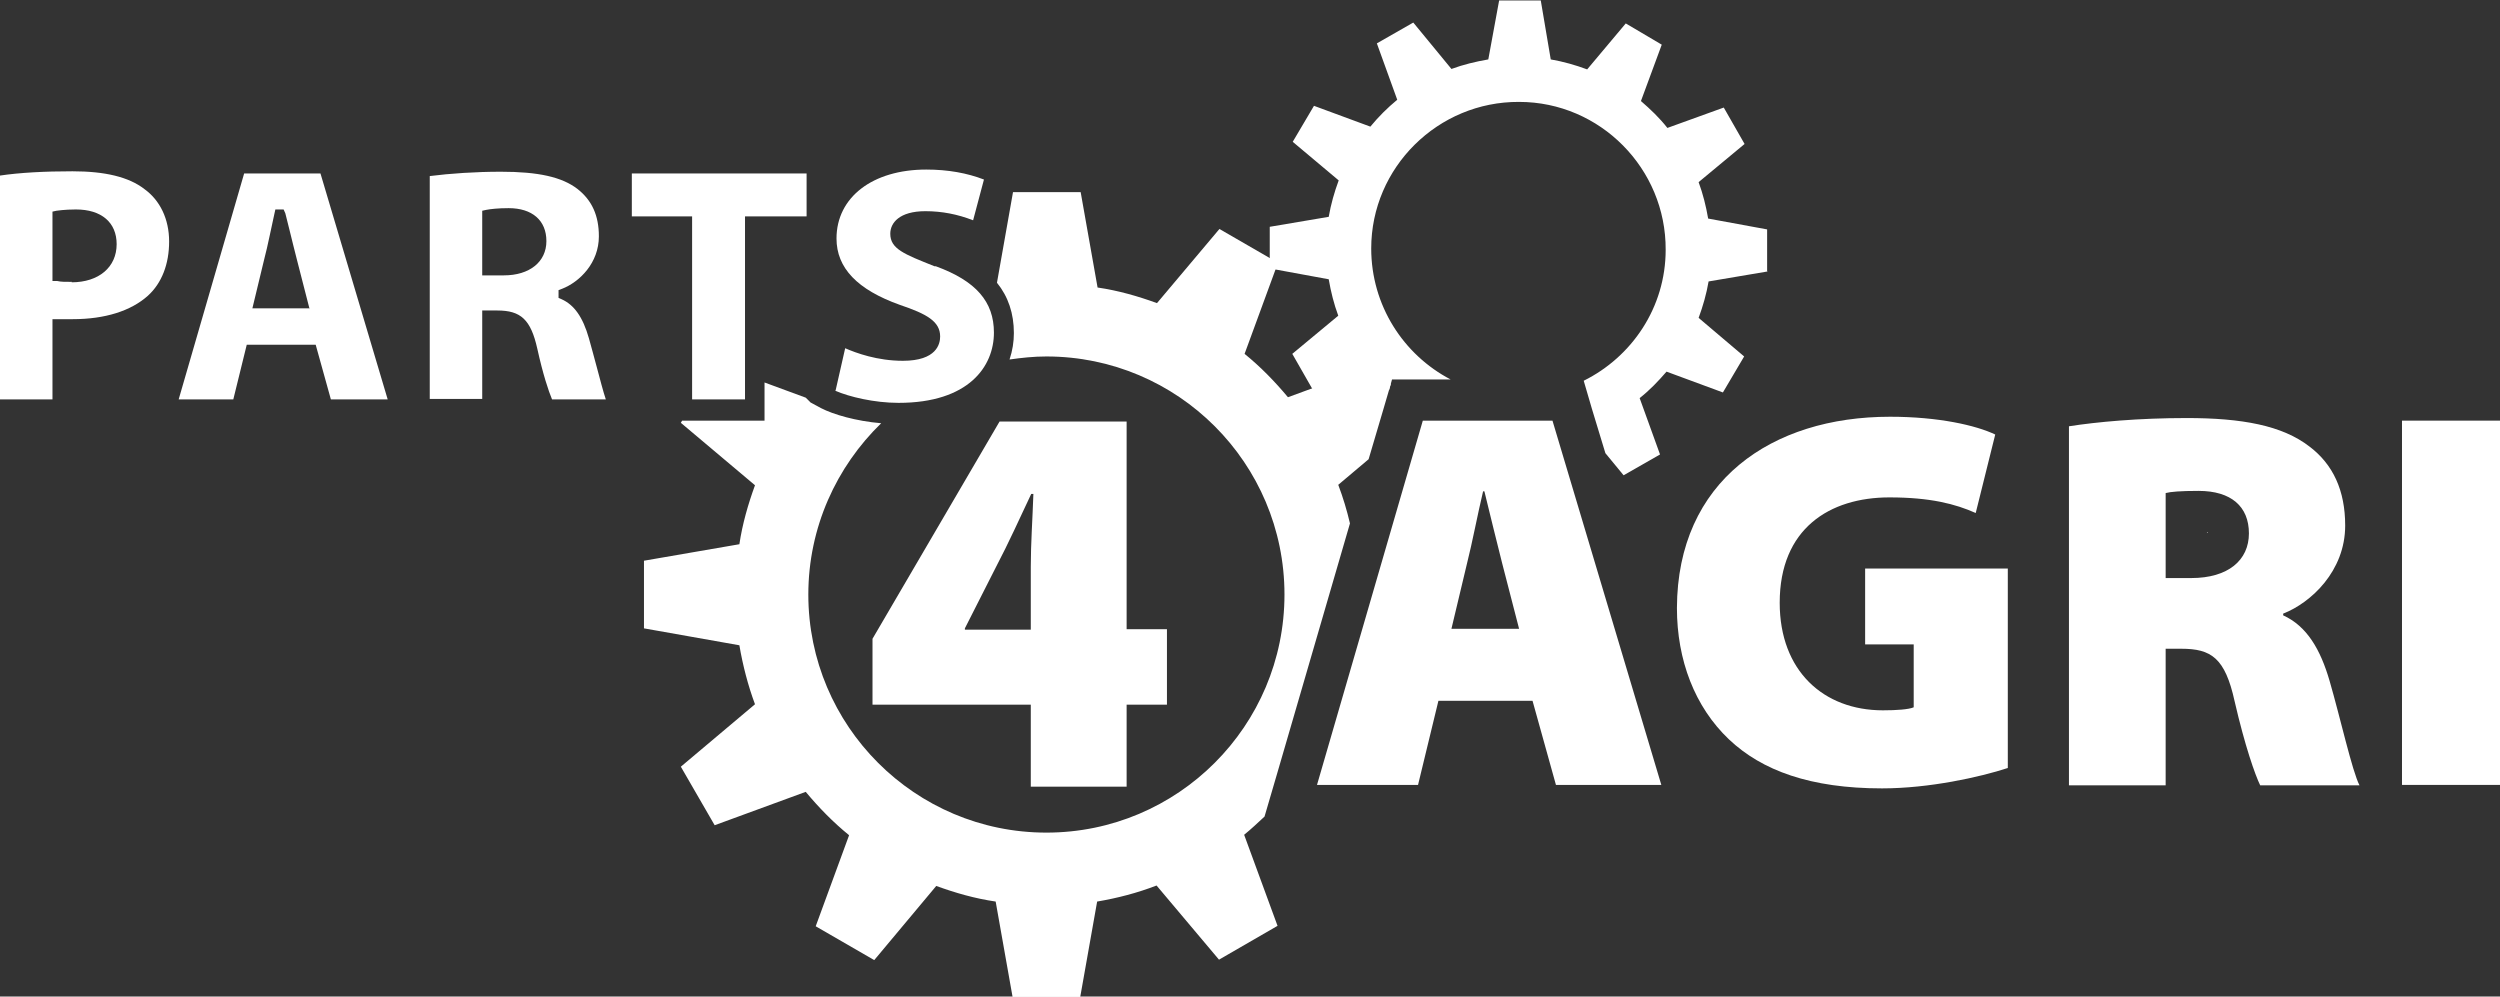 <?xml version="1.0" encoding="UTF-8"?><svg id="Ebene_2" xmlns="http://www.w3.org/2000/svg" viewBox="0 0 57.65 22.98"><rect x="0" y="0" width="57.65" height="22.98" fill="#333333" stroke="none"/><defs><style>.cls-1{fill:#fff;stroke-width:0px;}</style></defs><g id="Menü"><polygon class="cls-1" points="15.96 9.21 17.18 9.21 17.18 4.99 18.6 4.99 18.6 4 14.57 4 14.57 4.99 15.96 4.99 15.96 9.21"/><path class="cls-1" d="M19.26,9.01c.32.14.9.28,1.46.28,1.62,0,2.2-.84,2.2-1.62,0-.71-.41-1.19-1.34-1.53h-.03c-.7-.28-1.02-.4-1.02-.75,0-.25.21-.52.81-.52.38,0,.74.07,1.1.21l.25-.94c-.39-.15-.83-.23-1.33-.23-1.24,0-2.07.64-2.07,1.59,0,.68.48,1.18,1.46,1.53.62.21.93.38.93.73,0,.17-.08.56-.86.56-.59,0-1.08-.18-1.33-.29l-.22.97Z"/><path class="cls-1" d="M23.77,18.14v-1.89h-3.65v-1.52l2.93-5.01h2.93v4.79h.93v1.74h-.93v1.89h-2.2ZM23.77,14.51v-1.44c0-.54.04-1.09.06-1.68h-.05c-.27.57-.51,1.11-.82,1.7l-.71,1.4v.03s1.52,0,1.52,0Z"/><path class="cls-1" d="M35.8,9.7h-2.99l-2.44,8.4h2.33l.47-1.94h2.17l.54,1.94h2.43l-2.51-8.4ZM33.47,14.5l.36-1.51c.12-.47.25-1.16.37-1.66h.03c.12.5.29,1.18.41,1.66l.39,1.51h-1.56Z"/><path class="cls-1" d="M43.58,9.61c1.13,0,1.99.2,2.43.41l-.45,1.81c-.47-.21-1.05-.36-1.99-.36-1.38,0-2.53.72-2.53,2.43,0,1.57,1.01,2.48,2.38,2.48.31,0,.6-.02.71-.07v-1.45h-1.12v-1.75h3.29v4.6c-.64.21-1.81.47-2.9.47-1.65,0-2.77-.41-3.53-1.13-.79-.75-1.2-1.83-1.2-3.03.01-2.93,2.19-4.41,4.91-4.41"/><path class="cls-1" d="M50.42,9.64c1.28,0,2.21.17,2.84.66.54.41.82,1.01.82,1.82,0,1.05-.79,1.78-1.43,2.03v.04c.55.25.86.79,1.07,1.51.25.86.52,2.08.69,2.41h-2.29c-.12-.25-.35-.9-.59-1.94-.22-1-.54-1.21-1.23-1.21h-.36v3.15h-2.23v-8.28c.64-.1,1.6-.19,2.72-.19M49.94,13.33h.59c.85,0,1.33-.41,1.33-1.03s-.41-.98-1.16-.98c-.42,0-.65.02-.76.05v1.97M50.89,12.27s.01,0,.02,0c0,0,0,0,0,.01,0,0,0,.01,0,.01"/><path class="cls-1" d="M57.65,9.7v8.4h-2.26v-8.4h2.26"/><path class="cls-1" d="M40.75,6.25v-.96s-1.36-.25-1.36-.25c-.05-.29-.12-.57-.22-.84l1.06-.88-.48-.84-1.3.47c-.18-.23-.39-.43-.61-.62l.48-1.3-.83-.49-.89,1.06c-.27-.1-.55-.18-.84-.23h0s-.23-1.36-.23-1.36h-.96s-.25,1.36-.25,1.36h0c-.29.05-.58.12-.85.22h0s-.88-1.07-.88-1.07l-.84.48.47,1.3h0c-.23.19-.43.39-.62.62h0s-1.3-.48-1.3-.48l-.49.83,1.06.89c-.1.27-.18.55-.23.84h0s-1.36.23-1.36.23v.96s1.36.25,1.36.25h0c.05.29.12.57.22.84l-1.06.88.48.84,1.3-.47h0c.14.17.29.32.45.47l.07-.25h1.35c-1.09-.57-1.83-1.71-1.83-3.02,0-1.87,1.54-3.39,3.41-3.38,1.87,0,3.39,1.54,3.38,3.41,0,1.33-.78,2.47-1.89,3.02l.19.65.31,1.02.42.51.84-.48-.47-1.3c.23-.18.43-.39.62-.61l1.3.48.49-.83-1.05-.89c.1-.27.18-.55.23-.84l1.36-.23Z"/><path class="cls-1" d="M0,9.21h1.21v-1.85h.12s.09,0,.14,0c.06,0,.13,0,.21,0,.74,0,1.34-.19,1.73-.54.32-.29.49-.73.49-1.25s-.21-.95-.57-1.21c-.36-.28-.91-.41-1.66-.41-.64,0-1.21.03-1.68.1v5.14ZM1.66,6.5c-.16,0-.26,0-.34-.02h-.11v-1.6l.09-.02s.19-.03.45-.03c.59,0,.94.3.94.8,0,.53-.41.88-1.04.88Z"/><path class="cls-1" d="M7.61,9.21h1.33l-1.55-5.21h-1.76l-1.51,5.21h1.26l.31-1.26h1.59l.35,1.26ZM7.13,7.11h-1.31l.27-1.12c.04-.16.09-.36.13-.56.04-.18.08-.36.11-.51l.02-.09h.19l.04.09.1.4c.06.24.12.49.17.68l.29,1.13Z"/><path class="cls-1" d="M12.73,9.21h1.24c-.06-.18-.13-.45-.21-.75-.06-.22-.12-.45-.18-.66-.14-.49-.34-.77-.63-.9l-.07-.03v-.18l.08-.03c.41-.16.85-.6.85-1.21,0-.48-.16-.83-.49-1.09-.36-.28-.91-.4-1.77-.4-.58,0-1.17.04-1.64.1v5.14h1.21v-2.04h.35c.54,0,.77.21.92.88.13.59.26.98.34,1.17ZM11.62,6.35h-.5v-1.49l.09-.02c.1-.02.28-.04.52-.04.54,0,.87.28.87.76s-.39.79-.98.79Z"/><path class="cls-1" d="M31.8,8.39l-2.1.77c-.3-.36-.63-.7-1-1l.77-2.1-1.35-.78-1.44,1.71c-.44-.16-.89-.29-1.37-.36h0s-.39-2.2-.39-2.2h-1.56l-.37,2.09c.26.32.39.71.39,1.16,0,.2-.03.4-.1.61.28-.04.56-.07.85-.07,3.03,0,5.49,2.46,5.49,5.49s-2.46,5.49-5.49,5.49-5.49-2.46-5.49-5.49c0-1.55.65-2.95,1.68-3.95-.58-.05-1.1-.2-1.39-.35l-.24-.13-.11-.11-.95-.35v.88h-1.9l-.03.05,1.71,1.44c-.16.44-.29.89-.36,1.36h0s-2.2.38-2.2.38v1.56l2.2.39h0c.08.47.2.93.36,1.36l-1.71,1.44.78,1.35,2.1-.77h0c.3.36.63.7,1,1h0s-.77,2.1-.77,2.1l1.35.78,1.43-1.71h0c.44.16.89.29,1.37.36h0s.39,2.2.39,2.2h1.56l.39-2.2h0c.47-.08.93-.2,1.37-.37l1.44,1.71,1.35-.78-.77-2.1c.16-.13.32-.28.47-.42l.29-.99,1.68-5.77c-.07-.3-.16-.6-.27-.89l.7-.59.34-1.15.17-.58-.27-.46Z"/></g></svg>